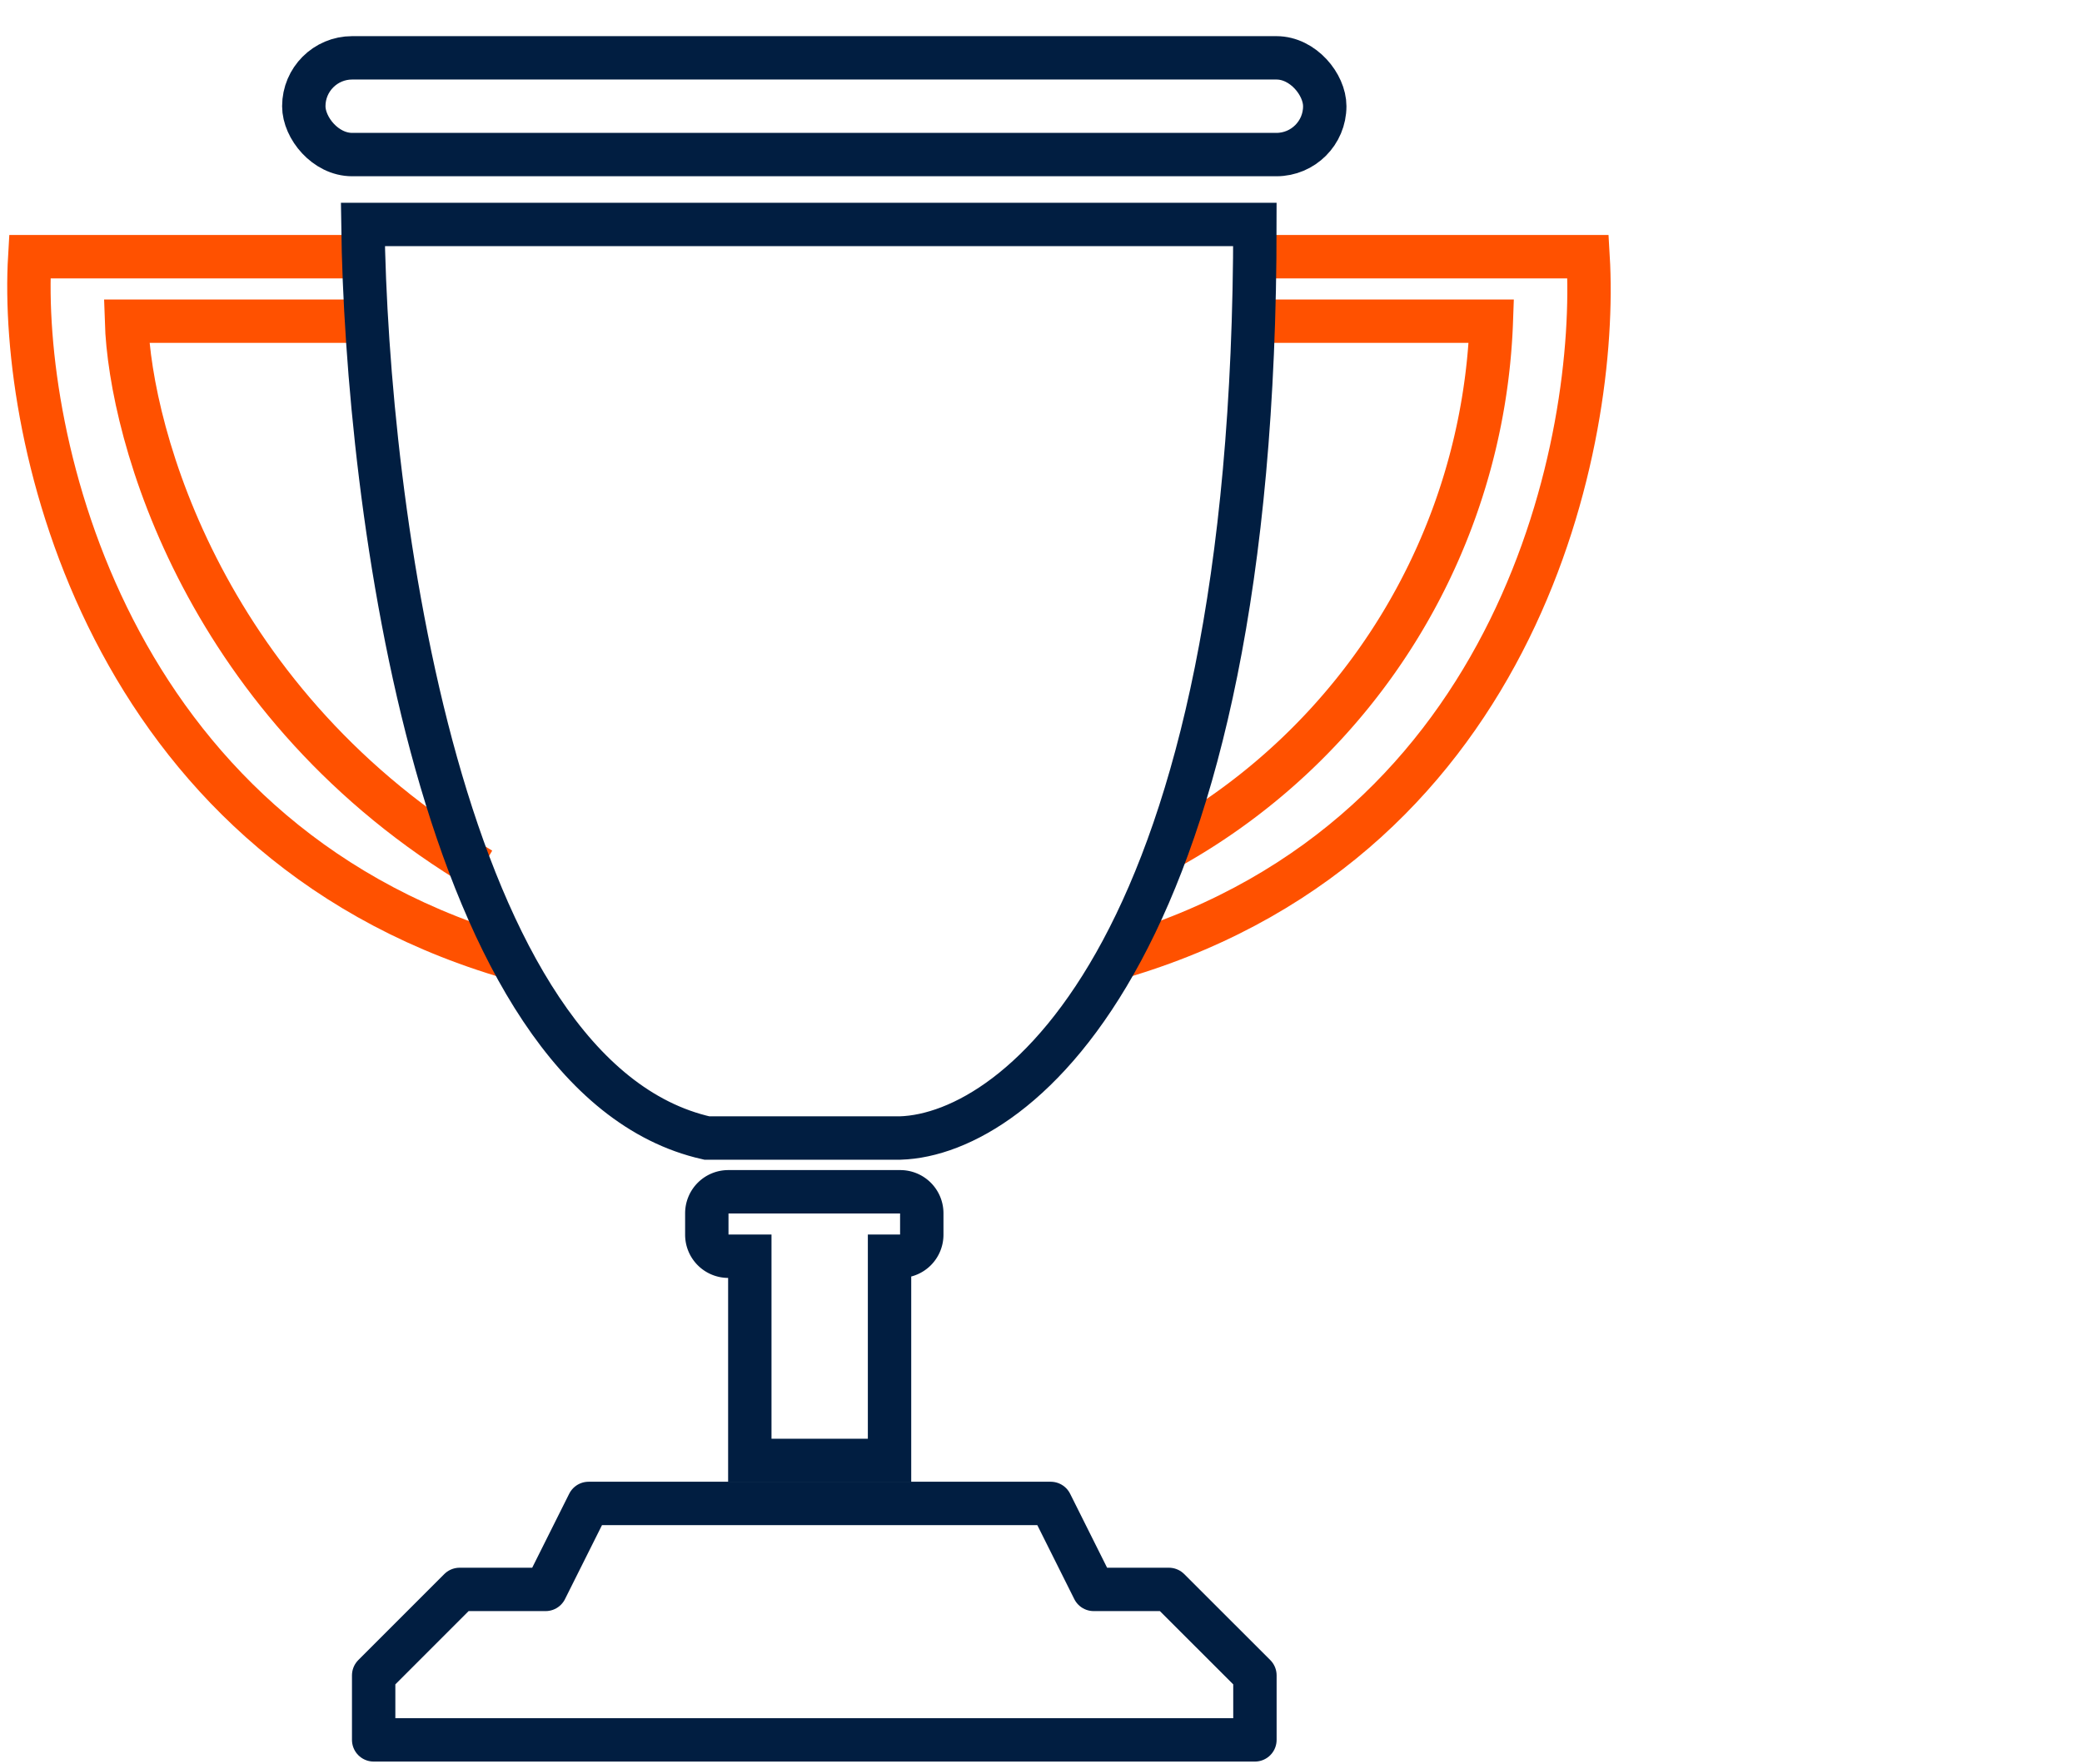 <svg xmlns="http://www.w3.org/2000/svg" xmlns:xlink="http://www.w3.org/1999/xlink" width="72" height="61" viewBox="0 0 72 61">
  <defs>
    <clipPath id="clip-path">
      <rect id="Rectangle_16370" data-name="Rectangle 16370" width="72" height="61" transform="translate(299 2092.999)" fill="#fff" stroke="#707070" stroke-width="1"/>
    </clipPath>
  </defs>
  <g id="Mask_Group_20882" data-name="Mask Group 20882" transform="translate(-299 -2092.999)" clip-path="url(#clip-path)">
    <g id="Group_26184" data-name="Group 26184" transform="translate(-81 464)">
      <path id="Path_94819" data-name="Path 94819" d="M14.048,13H5.5c.124,3.964,2.75,13.305,12.265,18.954" transform="translate(378.874 1627.105)" fill="none" stroke="#ff5100" stroke-width="1.5"/>
      <path id="Path_94820" data-name="Path 94820" d="M12.512,10H.99C.619,16.318,3.666,30,17.343,34.158" transform="translate(380.039 1627.875)" fill="none" stroke="#ff5100" stroke-width="1.5"/>
      <path id="Path_94821" data-name="Path 94821" d="M56.6,13H65.15A21.73,21.73,0,0,1,54,31.211" transform="translate(366.424 1627.105)" fill="none" stroke="#ff5100" stroke-width="1.5"/>
      <path id="Path_94822" data-name="Path 94822" d="M56.459,10H67.981c.372,6.318-2.3,20-15.981,24.158" transform="translate(366.938 1627.875)" fill="none" stroke="#ff5100" stroke-width="1.5"/>
      <path id="Path_94823" data-name="Path 94823" d="M28.393,40.091C19.176,38.009,16.624,18.163,16.5,8.5H47.347c0,24.975-8.176,31.467-12.265,31.591Z" transform="translate(376.05 1628.26)" fill="none" stroke="#011e41" stroke-width="1.5"/>
      <path id="Path_94824" data-name="Path 94824" d="M33.987,55.73v7.061h4.832V55.73h.372a.743.743,0,0,0,.743-.743v-.743a.743.743,0,0,0-.743-.743H33.243a.743.743,0,0,0-.743.743v.743a.743.743,0,0,0,.743.743Z" transform="translate(371.943 1616.709)" fill="none" stroke="#011e41" stroke-width="1.5"/>
      <path id="Path_94825" data-name="Path 94825" d="M40.414,68H24.433l-1.487,2.973H19.973L17,73.946v2.23H47.476v-2.23L44.5,70.973H41.9Z" transform="translate(375.922 1612.987)" fill="none" stroke="#011e41" stroke-linejoin="round" stroke-width="1.5"/>
      <rect id="Rectangle_16367" data-name="Rectangle 16367" width="35.307" height="3.345" rx="1.672" transform="translate(390.506 1630.999)" fill="none" stroke="#011e41" stroke-width="1.5"/>
    </g>
  </g>
</svg>
